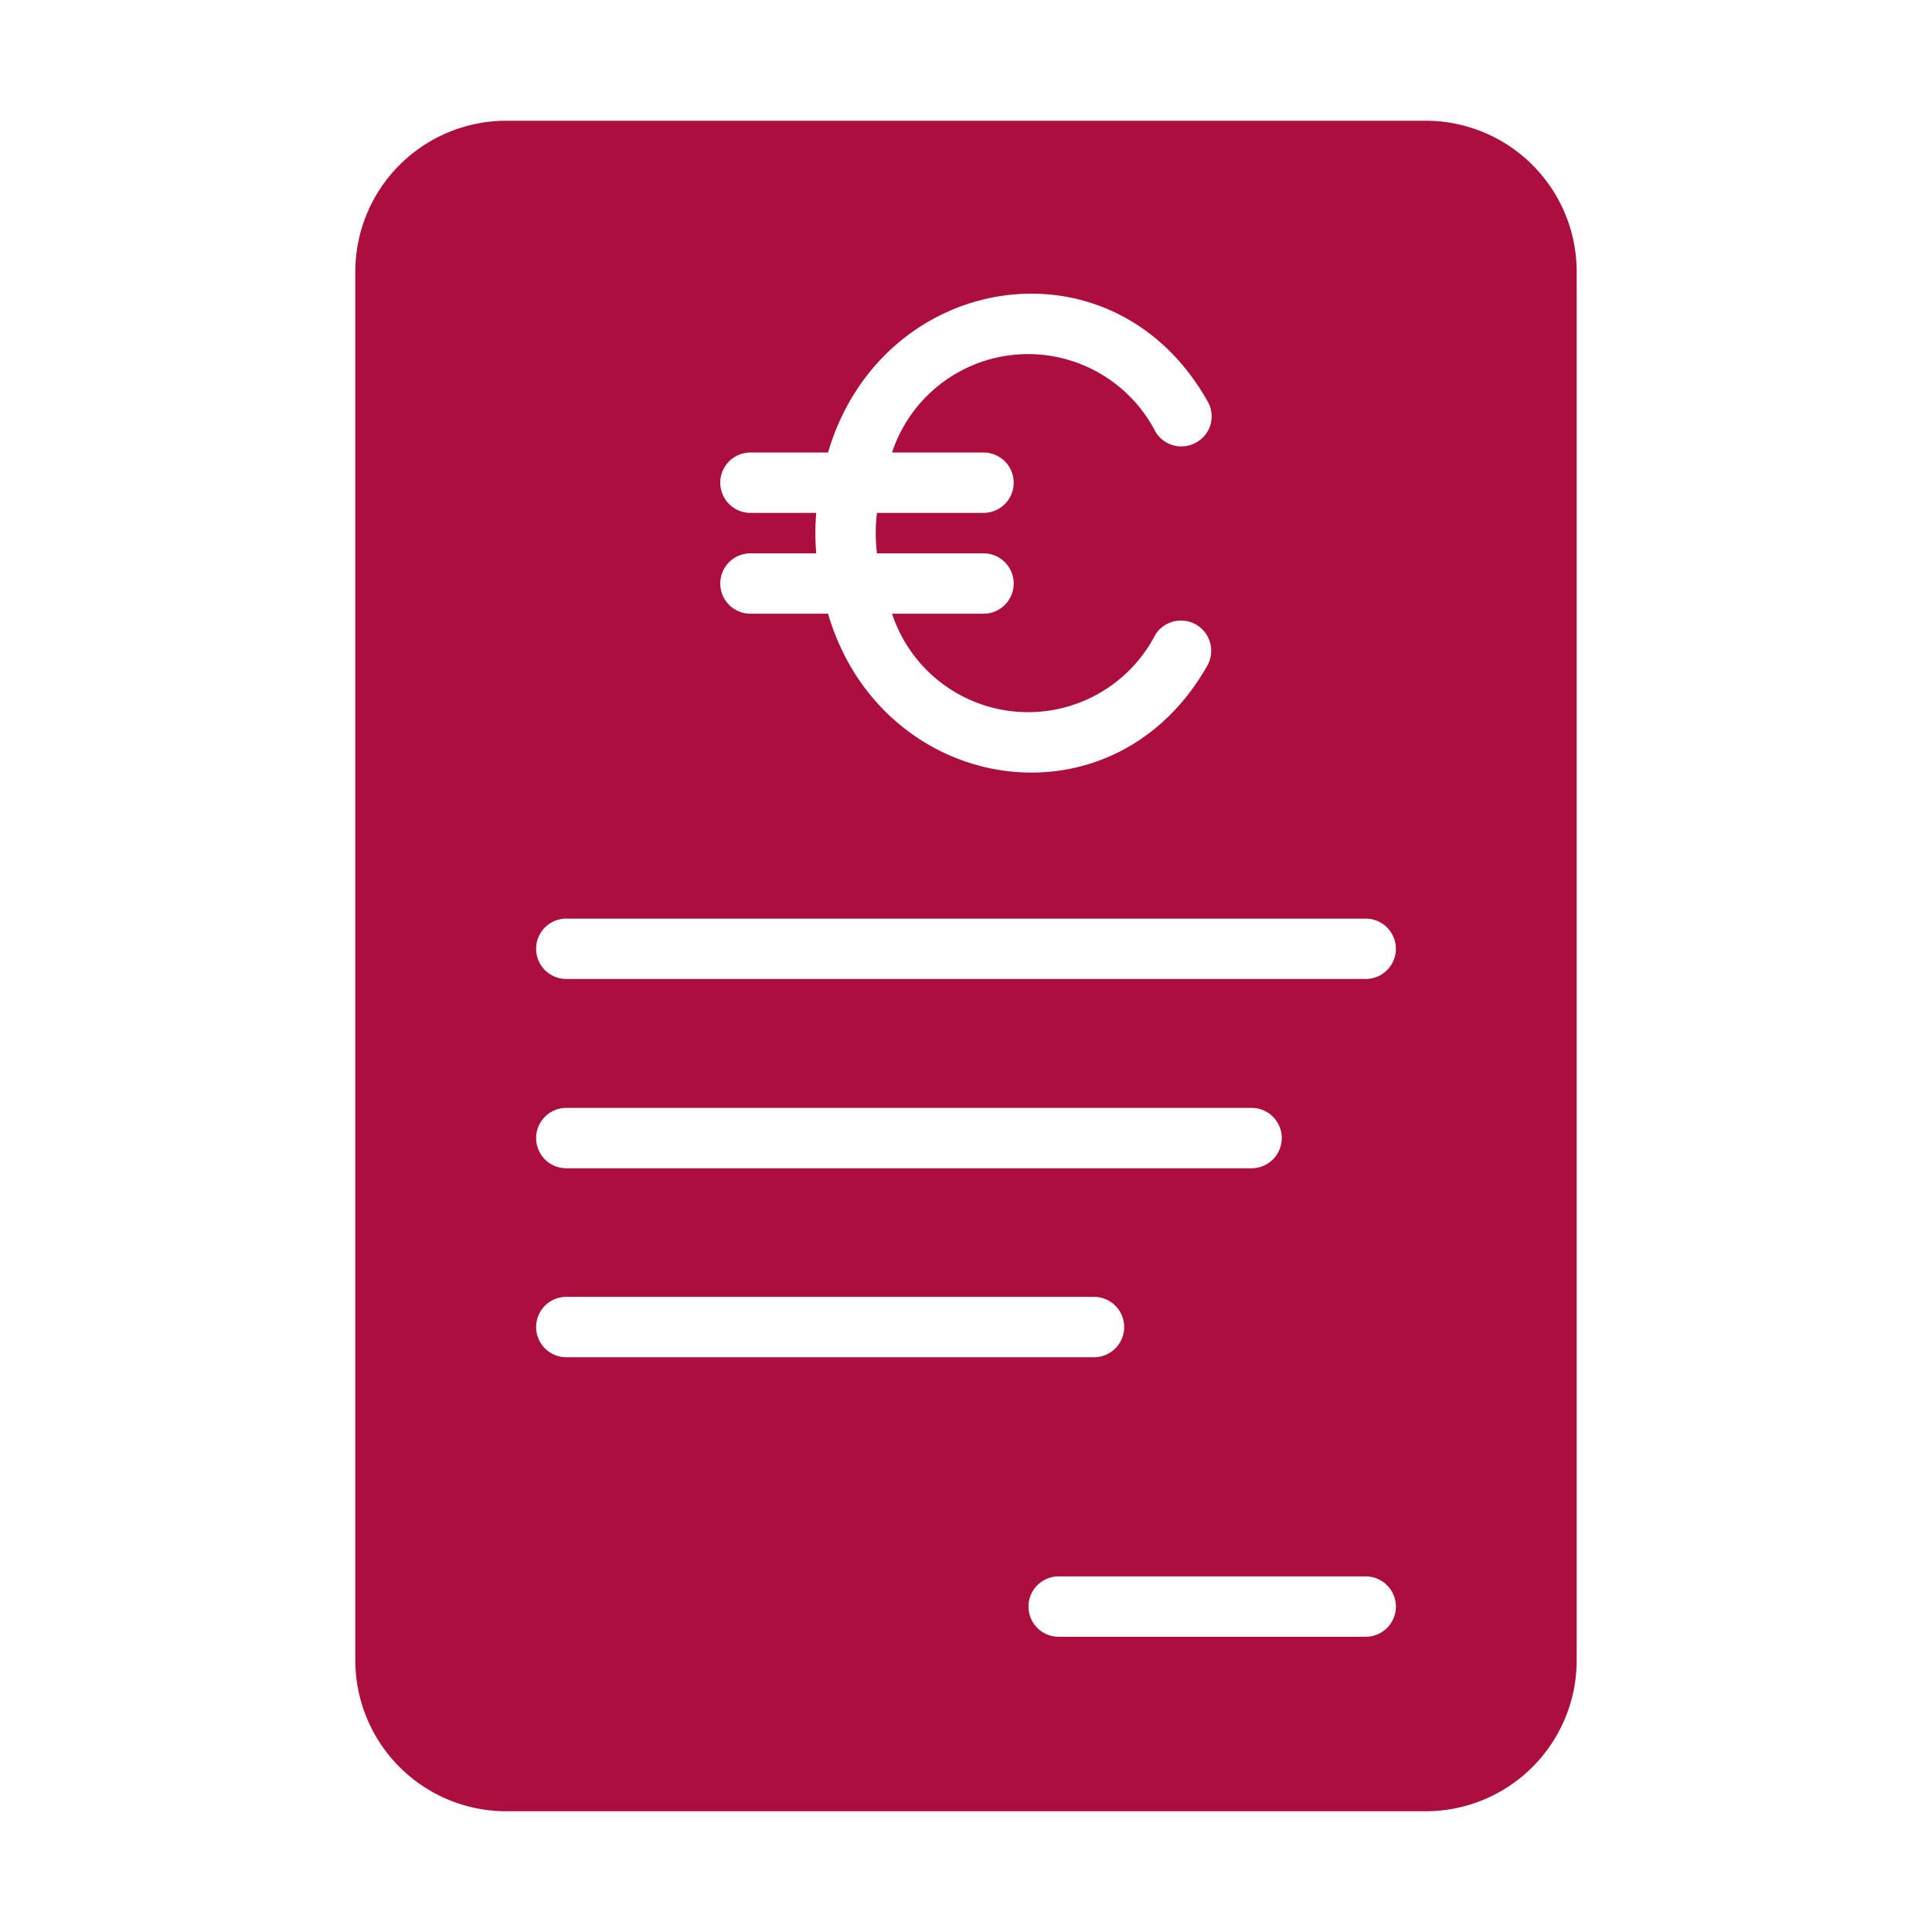 <svg xmlns="http://www.w3.org/2000/svg" viewBox="0 0 64 64" id="BillReceipt"><path fill="#ac0e3e" d="M47.23 4H16.77a5.002 5.002 0 0 0-5 5v46a5.002 5.002 0 0 0 5 5h30.46a5.002 5.002 0 0 0 5-5V9a5.002 5.002 0 0 0-5-5Zm-5.77 34.7h-22.7a1 1 0 0 1 0-2h22.7a1 1 0 0 1 0 2Zm3.78 13.52a1 1 0 0 1 0 2H35.07a1 1 0 0 1 0-2Zm-26.48-9.26h17.48a1 1 0 0 1 0 2H18.76a1 1 0 0 1 0-2Zm26.48-10.53H18.76a1 1 0 0 1 0-2h26.48a1 1 0 0 1 0 2ZM27.01 17.66c0-.23.01-.45.03-.67h-2.18a1 1 0 0 1 0-2h2.57c1.76-5.998 9.422-7.277 12.57-1.7a.987.987 0 0 1-.36 1.36.998.998 0 0 1-1.37-.36 4.746 4.746 0 0 0-8.72.7h3.03a1 1 0 0 1 0 2h-3.53a5.634 5.634 0 0 0 0 1.34h3.53a1 1 0 0 1 0 2h-3.03a4.745 4.745 0 0 0 8.72.7A1.002 1.002 0 0 1 40 22.04c-3.15 5.568-10.813 4.284-12.57-1.71h-2.57a1 1 0 1 1 0-2h2.18c-.02-.22-.03-.44-.03-.67Z" class="color231f20 svgShape"></path></svg>